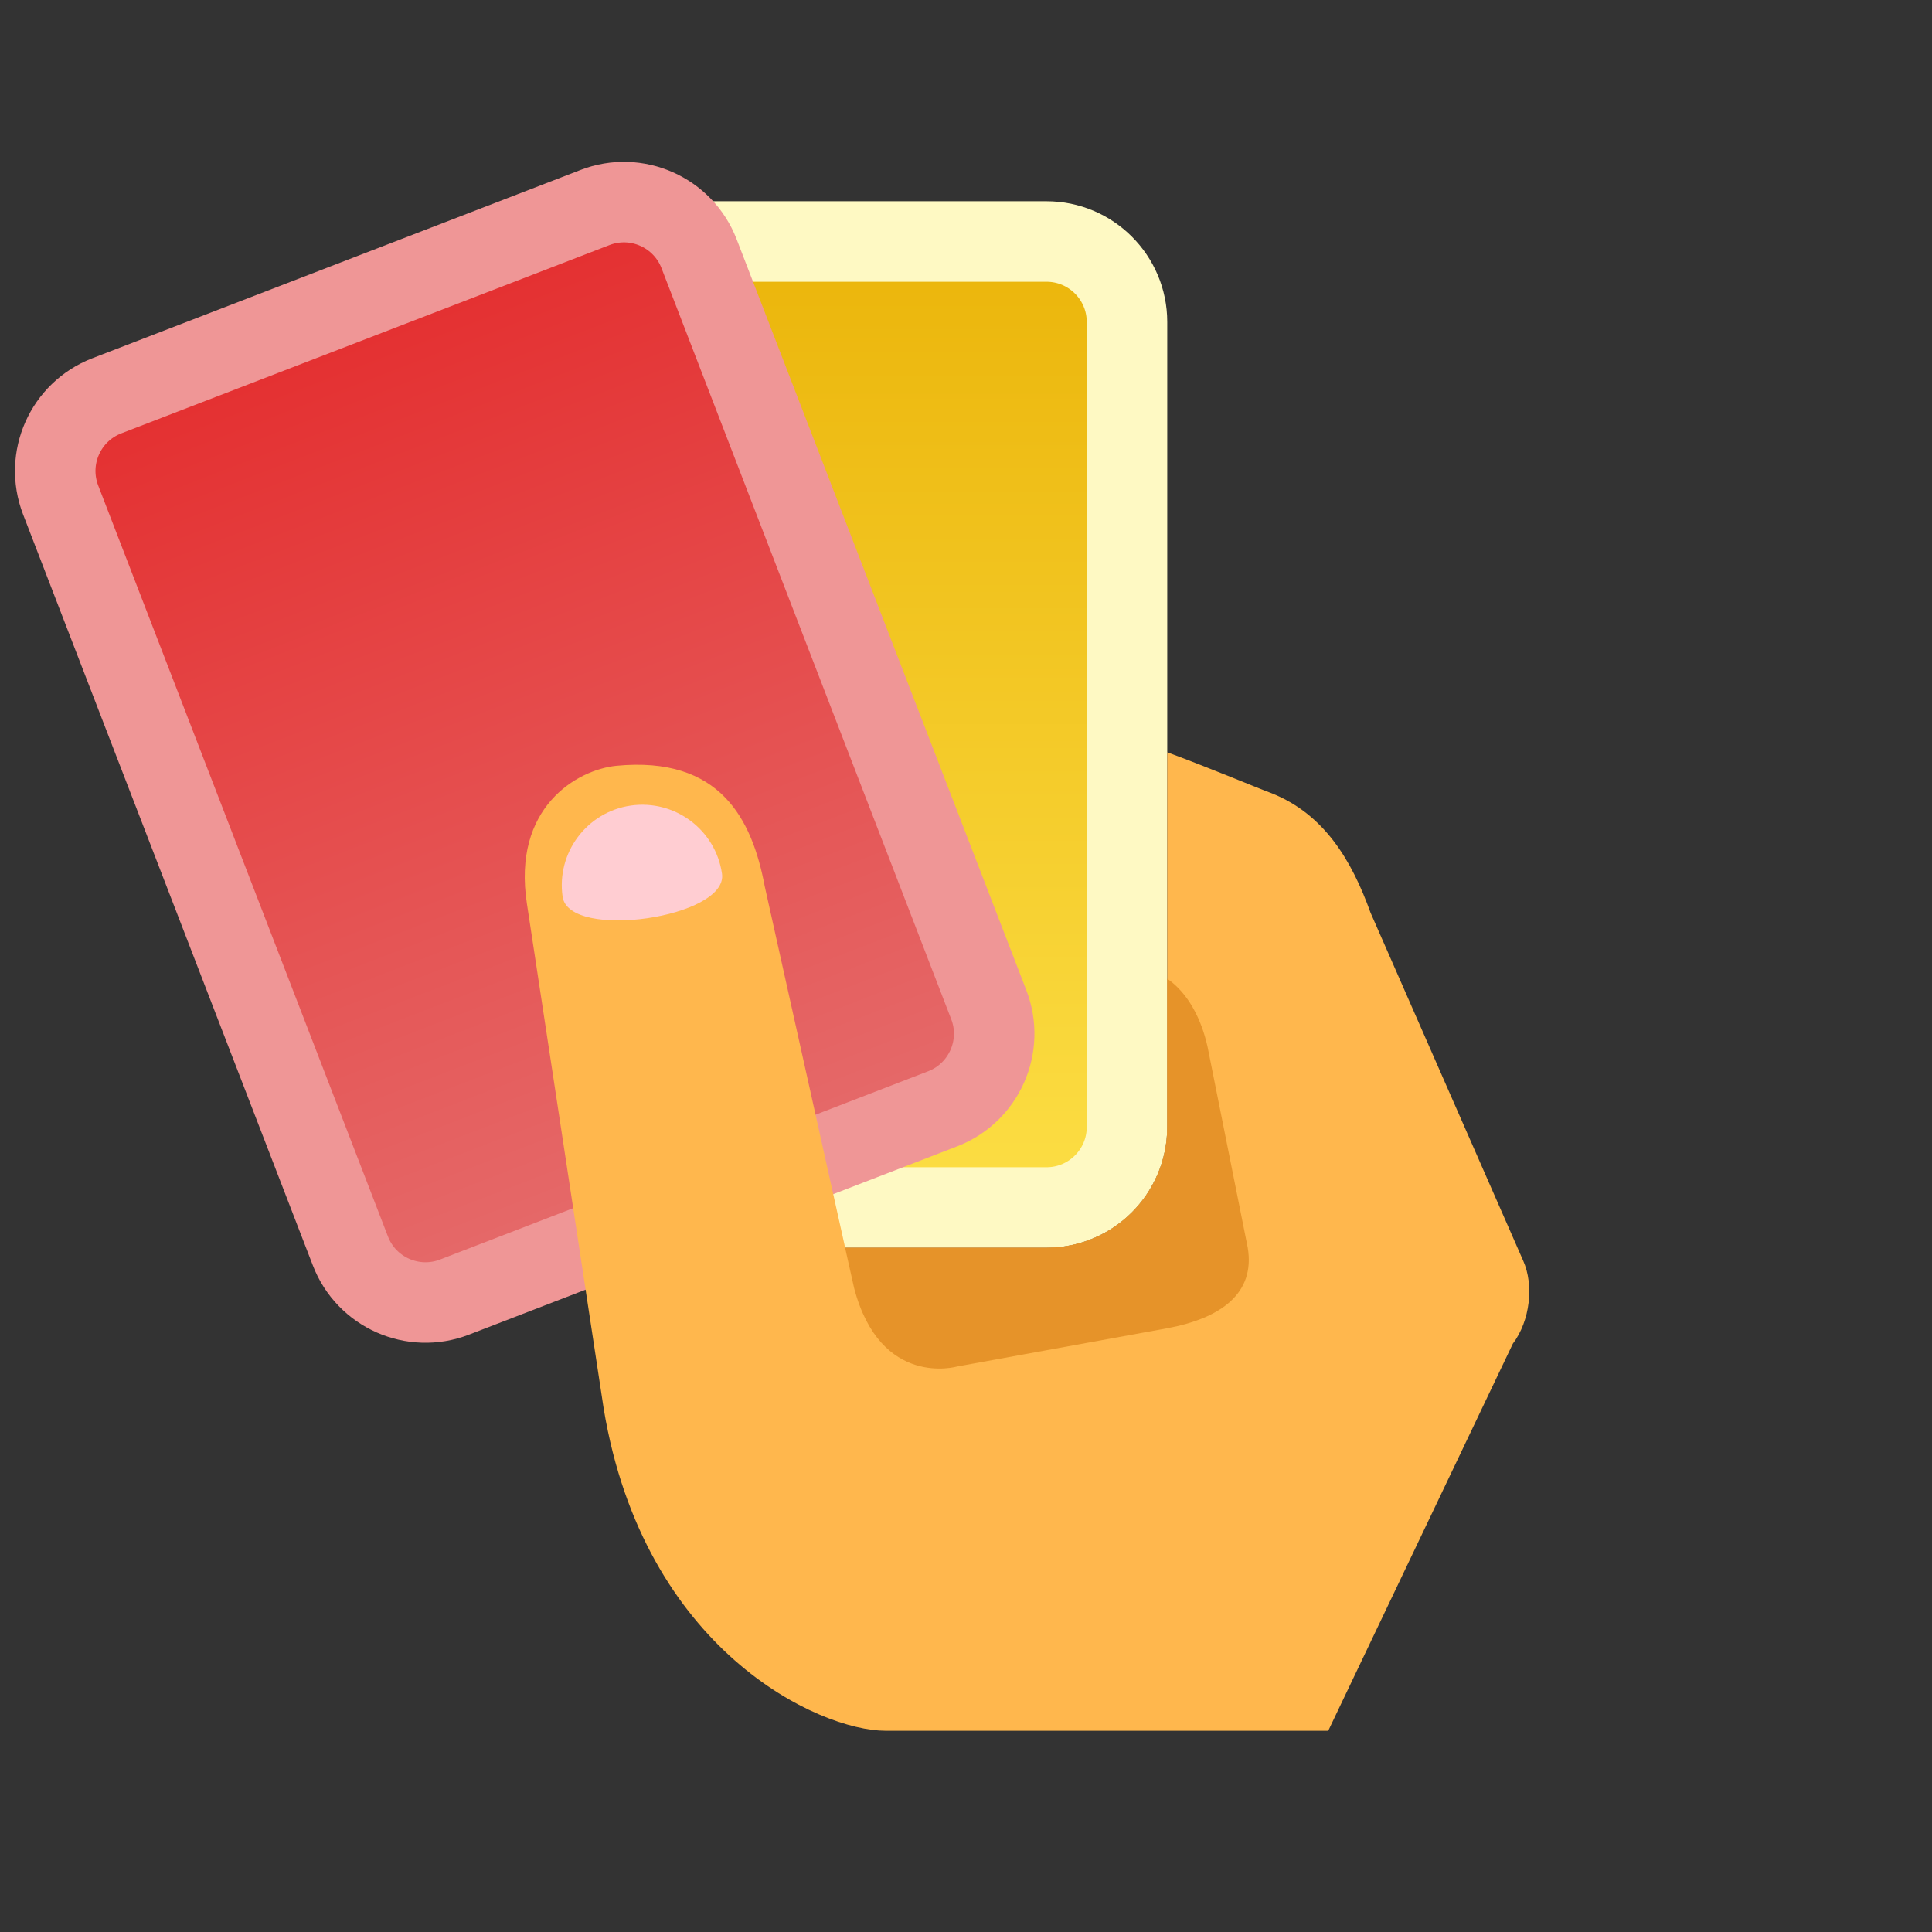 <svg width="24" height="24" viewBox="0 0 24 24" fill="none" xmlns="http://www.w3.org/2000/svg">
<rect x="0" y="0" width="24" height="24" fill="#333333" stroke="none"/>
<g clip-path="url(#clip0_1061_10988)">
<path d="M14 14C14 14.552 13.552 15 13 15H6.5C5.948 15 5.5 14.552 5.5 14V4C5.5 3.448 5.948 3 6.5 3H13C13.552 3 14 3.448 14 4V14Z" fill="url(#paint0_linear_1061_10988)" stroke="#FEF9C3"/>
<path d="M12.283 12.481C12.482 12.995 12.225 13.575 11.71 13.774L5.646 16.113C5.13 16.312 4.551 16.055 4.353 15.54L0.753 6.21C0.555 5.695 0.811 5.116 1.327 4.917L7.391 2.578C7.906 2.379 8.485 2.636 8.684 3.151L12.283 12.481Z" fill="url(#paint1_linear_1061_10988)" stroke="#EF9696"/>
<path d="M18.922 15.662L17.025 11.337C16.789 10.68 16.446 10.115 15.802 9.856C15.554 9.763 15.1 9.568 14.5 9.345V14C14.5 14.828 13.829 15.5 13 15.5H10.499L9.5 11.011C9.344 10.184 8.953 9.388 7.656 9.513C7.171 9.562 6.359 10.027 6.546 11.23L7.5 17.504C8 20.5 10.172 21.5 11 21.5H16.5L18.793 16.692C19.009 16.407 19.056 15.961 18.922 15.662Z" fill="#FFB74D"/>
<path d="M15.5 15.5L15 13C14.92 12.646 14.755 12.335 14.5 12.158V14C14.5 14.828 13.829 15.5 13 15.5H10.498L10.61 16C10.938 17.25 11.891 16.975 11.891 16.975L14.5 16.5C15.172 16.375 15.594 16.063 15.5 15.5Z" fill="#E69329"/>
<path d="M8.969 10.854C9.048 11.401 7.068 11.686 6.989 11.14C6.91 10.593 7.29 10.086 7.836 10.007C8.384 9.929 8.89 10.308 8.969 10.854Z" fill="#FFCDD2"/>
</g>
<defs>
<linearGradient id="paint0_linear_1061_10988" x1="9.75" y1="2.5" x2="9.75" y2="15.5" gradientUnits="userSpaceOnUse">
<stop stop-color="#EAB308"/>
<stop offset="1" stop-color="#FDE047"/>
</linearGradient>
<linearGradient id="paint1_linear_1061_10988" x1="4.179" y1="3.281" x2="8.858" y2="15.41" gradientUnits="userSpaceOnUse">
<stop stop-color="#E42C2D"/>
<stop offset="0.641" stop-color="#E55656"/>
<stop offset="1" stop-color="#E56D6D"/>
</linearGradient>
<clipPath id="clip0_1061_10988">
<rect width="24" height="24" fill="white"/>
</clipPath>
</defs>
</svg>
